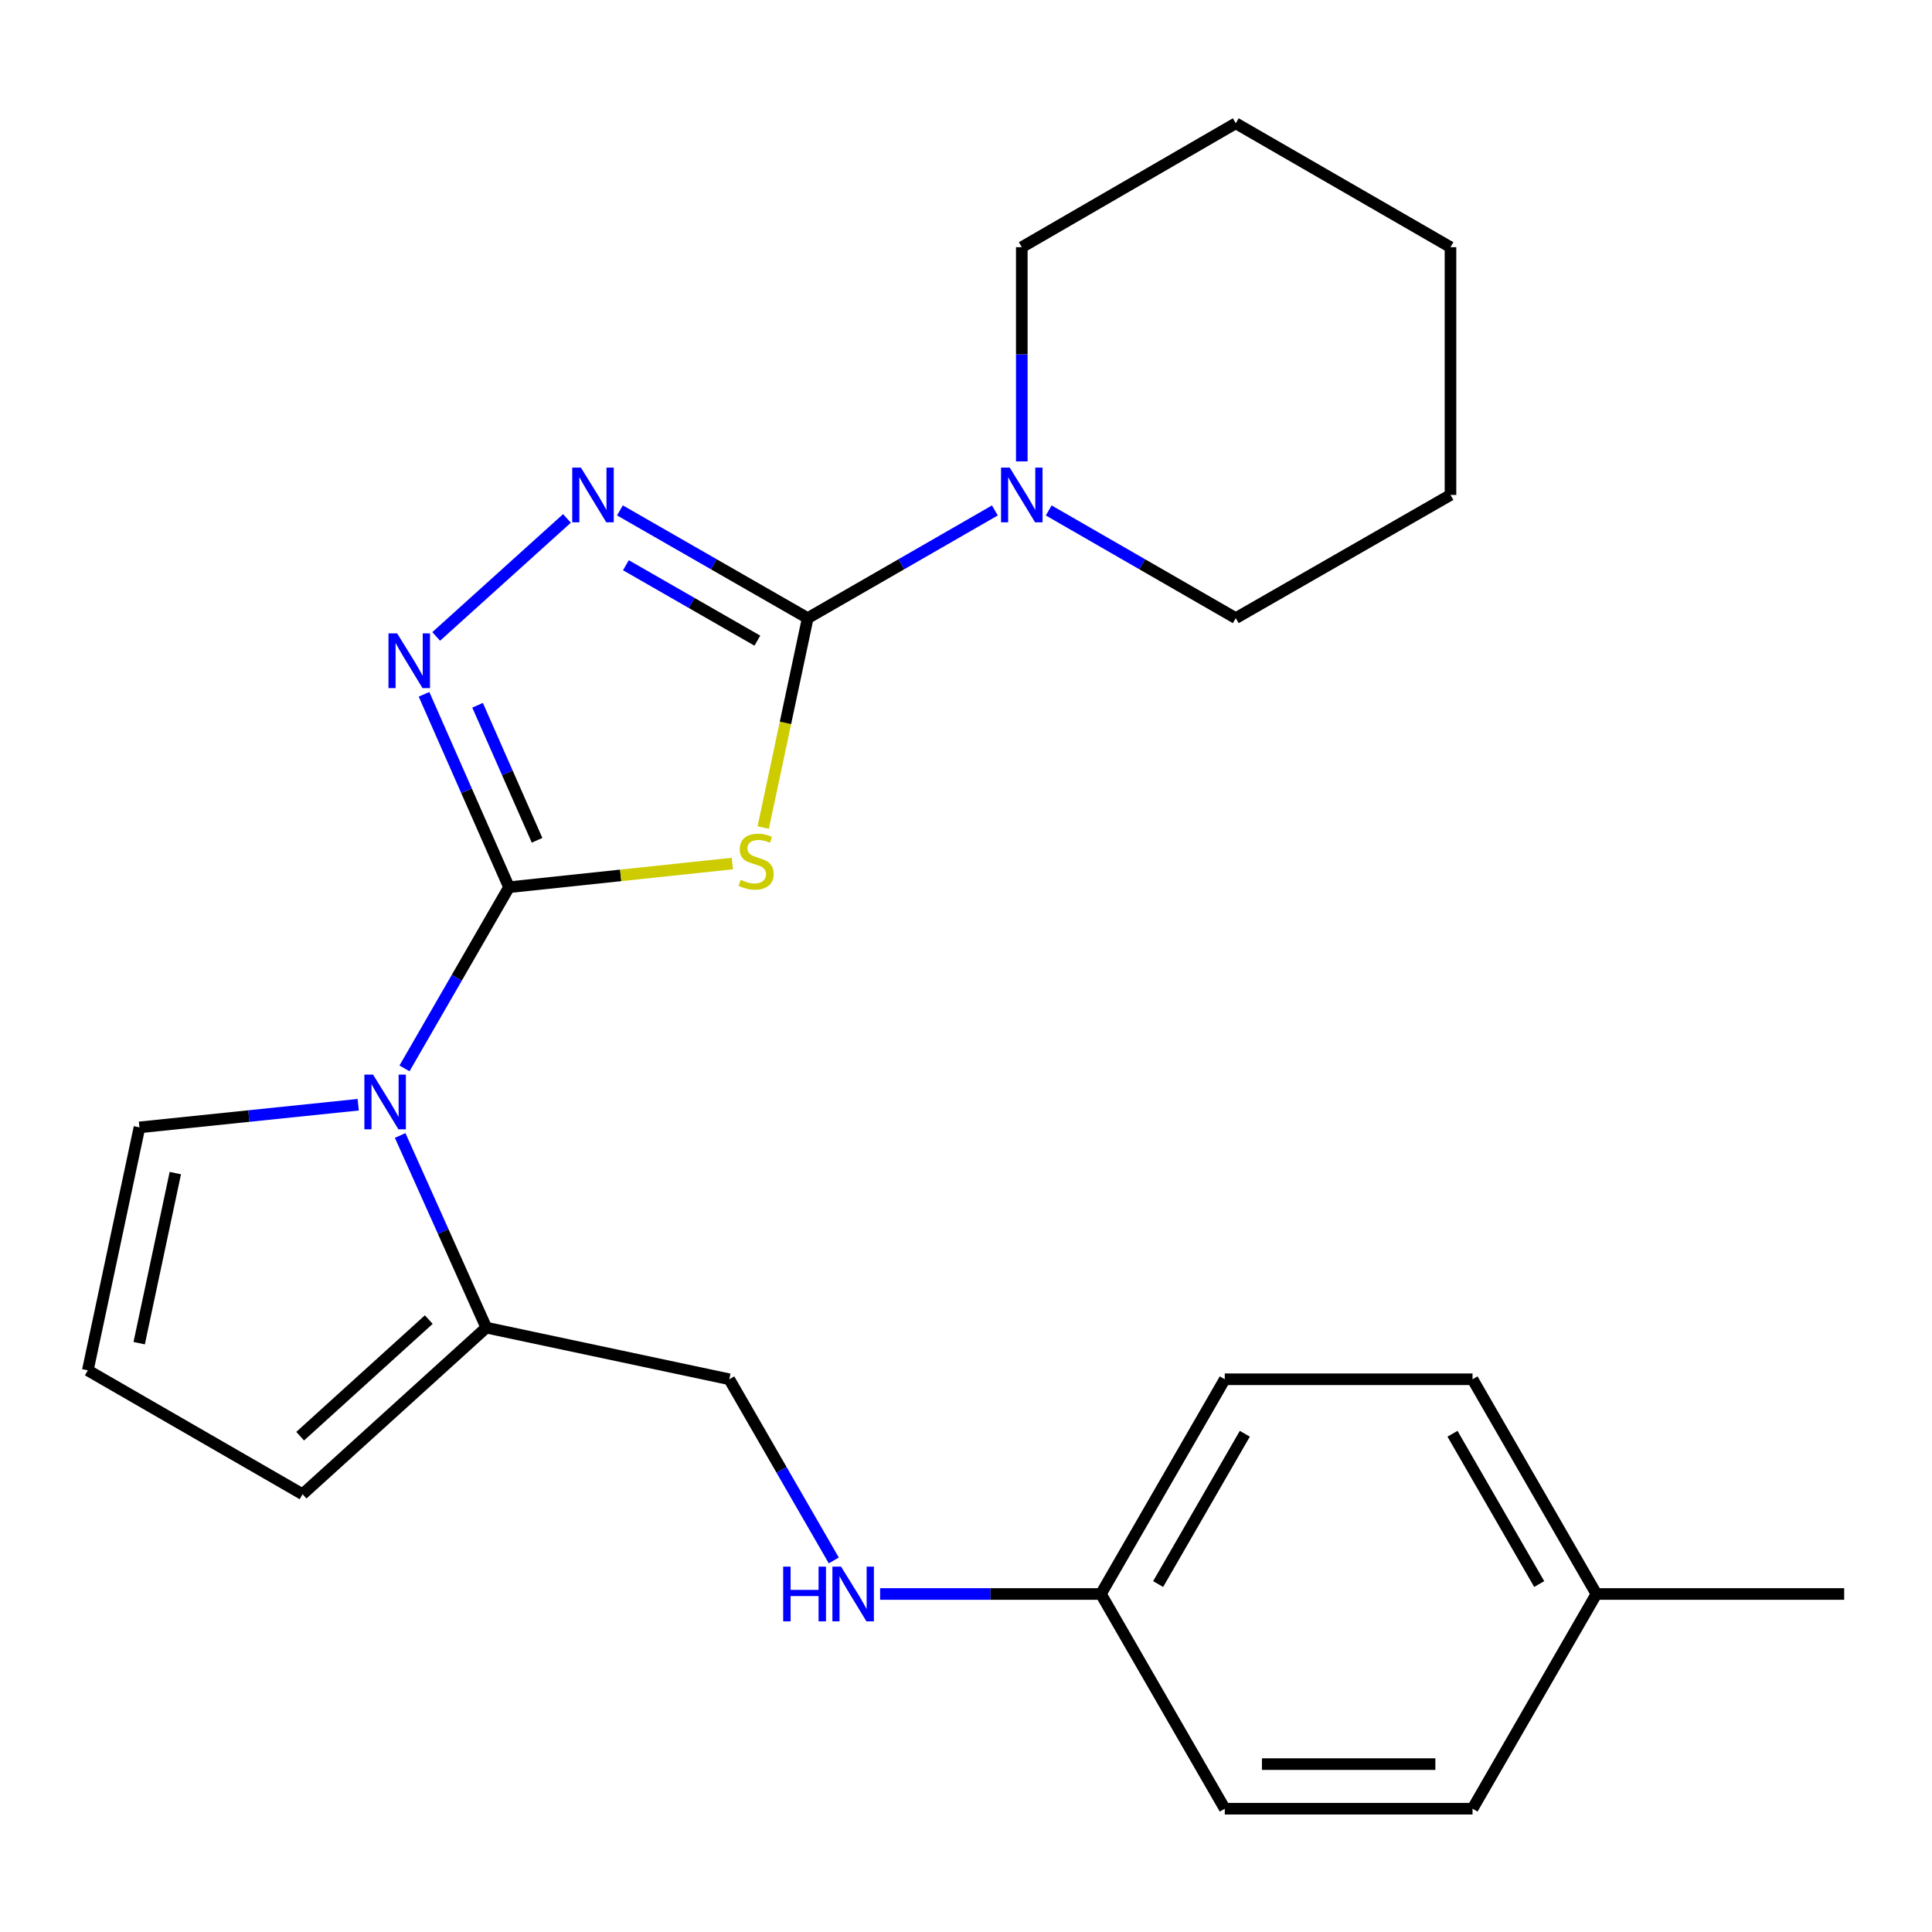 <?xml version='1.0' encoding='iso-8859-1'?>
<svg version='1.1' baseProfile='full'
              xmlns='http://www.w3.org/2000/svg'
                      xmlns:rdkit='http://www.rdkit.org/xml'
                      xmlns:xlink='http://www.w3.org/1999/xlink'
                  xml:space='preserve'
width='1000px' height='1000px' viewBox='0 0 1000 1000'>
<!-- END OF HEADER -->
<rect style='opacity:1.0;fill:#FFFFFF;stroke:none' width='1000' height='1000' x='0' y='0'> </rect>
<path class='bond-0' d='M 263.462,459.222 L 321.264,453.097' style='fill:none;fill-rule:evenodd;stroke:#000000;stroke-width:6px;stroke-linecap:butt;stroke-linejoin:miter;stroke-opacity:1' />
<path class='bond-0' d='M 321.264,453.097 L 379.066,446.971' style='fill:none;fill-rule:evenodd;stroke:#CCCC00;stroke-width:6px;stroke-linecap:butt;stroke-linejoin:miter;stroke-opacity:1' />
<path class='bond-2' d='M 263.462,459.222 L 241.467,409.295' style='fill:none;fill-rule:evenodd;stroke:#000000;stroke-width:6px;stroke-linecap:butt;stroke-linejoin:miter;stroke-opacity:1' />
<path class='bond-2' d='M 241.467,409.295 L 219.472,359.367' style='fill:none;fill-rule:evenodd;stroke:#0000FF;stroke-width:6px;stroke-linecap:butt;stroke-linejoin:miter;stroke-opacity:1' />
<path class='bond-2' d='M 277.987,434.938 L 262.59,399.989' style='fill:none;fill-rule:evenodd;stroke:#000000;stroke-width:6px;stroke-linecap:butt;stroke-linejoin:miter;stroke-opacity:1' />
<path class='bond-2' d='M 262.59,399.989 L 247.194,365.04' style='fill:none;fill-rule:evenodd;stroke:#0000FF;stroke-width:6px;stroke-linecap:butt;stroke-linejoin:miter;stroke-opacity:1' />
<path class='bond-3' d='M 263.462,459.222 L 236.414,506.108' style='fill:none;fill-rule:evenodd;stroke:#000000;stroke-width:6px;stroke-linecap:butt;stroke-linejoin:miter;stroke-opacity:1' />
<path class='bond-3' d='M 236.414,506.108 L 209.366,552.993' style='fill:none;fill-rule:evenodd;stroke:#0000FF;stroke-width:6px;stroke-linecap:butt;stroke-linejoin:miter;stroke-opacity:1' />
<path class='bond-1' d='M 395.044,428.335 L 406.558,374.142' style='fill:none;fill-rule:evenodd;stroke:#CCCC00;stroke-width:6px;stroke-linecap:butt;stroke-linejoin:miter;stroke-opacity:1' />
<path class='bond-1' d='M 406.558,374.142 L 418.072,319.949' style='fill:none;fill-rule:evenodd;stroke:#000000;stroke-width:6px;stroke-linecap:butt;stroke-linejoin:miter;stroke-opacity:1' />
<path class='bond-5' d='M 418.072,319.949 L 466.507,292.074' style='fill:none;fill-rule:evenodd;stroke:#000000;stroke-width:6px;stroke-linecap:butt;stroke-linejoin:miter;stroke-opacity:1' />
<path class='bond-5' d='M 466.507,292.074 L 514.942,264.199' style='fill:none;fill-rule:evenodd;stroke:#0000FF;stroke-width:6px;stroke-linecap:butt;stroke-linejoin:miter;stroke-opacity:1' />
<path class='bond-24' d='M 418.072,319.949 L 369.474,292.064' style='fill:none;fill-rule:evenodd;stroke:#000000;stroke-width:6px;stroke-linecap:butt;stroke-linejoin:miter;stroke-opacity:1' />
<path class='bond-24' d='M 369.474,292.064 L 320.877,264.179' style='fill:none;fill-rule:evenodd;stroke:#0000FF;stroke-width:6px;stroke-linecap:butt;stroke-linejoin:miter;stroke-opacity:1' />
<path class='bond-24' d='M 392.006,331.604 L 357.987,312.084' style='fill:none;fill-rule:evenodd;stroke:#000000;stroke-width:6px;stroke-linecap:butt;stroke-linejoin:miter;stroke-opacity:1' />
<path class='bond-24' d='M 357.987,312.084 L 323.969,292.565' style='fill:none;fill-rule:evenodd;stroke:#0000FF;stroke-width:6px;stroke-linecap:butt;stroke-linejoin:miter;stroke-opacity:1' />
<path class='bond-4' d='M 225.766,329.423 L 293.46,268.337' style='fill:none;fill-rule:evenodd;stroke:#0000FF;stroke-width:6px;stroke-linecap:butt;stroke-linejoin:miter;stroke-opacity:1' />
<path class='bond-6' d='M 207.127,587.722 L 229.415,637.451' style='fill:none;fill-rule:evenodd;stroke:#0000FF;stroke-width:6px;stroke-linecap:butt;stroke-linejoin:miter;stroke-opacity:1' />
<path class='bond-6' d='M 229.415,637.451 L 251.704,687.181' style='fill:none;fill-rule:evenodd;stroke:#000000;stroke-width:6px;stroke-linecap:butt;stroke-linejoin:miter;stroke-opacity:1' />
<path class='bond-7' d='M 185.41,571.804 L 128.794,577.667' style='fill:none;fill-rule:evenodd;stroke:#0000FF;stroke-width:6px;stroke-linecap:butt;stroke-linejoin:miter;stroke-opacity:1' />
<path class='bond-7' d='M 128.794,577.667 L 72.178,583.531' style='fill:none;fill-rule:evenodd;stroke:#000000;stroke-width:6px;stroke-linecap:butt;stroke-linejoin:miter;stroke-opacity:1' />
<path class='bond-18' d='M 542.813,264.202 L 591.223,292.076' style='fill:none;fill-rule:evenodd;stroke:#0000FF;stroke-width:6px;stroke-linecap:butt;stroke-linejoin:miter;stroke-opacity:1' />
<path class='bond-18' d='M 591.223,292.076 L 639.632,319.949' style='fill:none;fill-rule:evenodd;stroke:#000000;stroke-width:6px;stroke-linecap:butt;stroke-linejoin:miter;stroke-opacity:1' />
<path class='bond-19' d='M 528.878,238.813 L 528.878,183.38' style='fill:none;fill-rule:evenodd;stroke:#0000FF;stroke-width:6px;stroke-linecap:butt;stroke-linejoin:miter;stroke-opacity:1' />
<path class='bond-19' d='M 528.878,183.38 L 528.878,127.946' style='fill:none;fill-rule:evenodd;stroke:#000000;stroke-width:6px;stroke-linecap:butt;stroke-linejoin:miter;stroke-opacity:1' />
<path class='bond-9' d='M 251.704,687.181 L 156.606,773.404' style='fill:none;fill-rule:evenodd;stroke:#000000;stroke-width:6px;stroke-linecap:butt;stroke-linejoin:miter;stroke-opacity:1' />
<path class='bond-9' d='M 221.935,683.015 L 155.367,743.371' style='fill:none;fill-rule:evenodd;stroke:#000000;stroke-width:6px;stroke-linecap:butt;stroke-linejoin:miter;stroke-opacity:1' />
<path class='bond-10' d='M 251.704,687.181 L 377.474,713.904' style='fill:none;fill-rule:evenodd;stroke:#000000;stroke-width:6px;stroke-linecap:butt;stroke-linejoin:miter;stroke-opacity:1' />
<path class='bond-8' d='M 72.178,583.531 L 45.455,709.288' style='fill:none;fill-rule:evenodd;stroke:#000000;stroke-width:6px;stroke-linecap:butt;stroke-linejoin:miter;stroke-opacity:1' />
<path class='bond-8' d='M 90.747,607.192 L 72.041,695.222' style='fill:none;fill-rule:evenodd;stroke:#000000;stroke-width:6px;stroke-linecap:butt;stroke-linejoin:miter;stroke-opacity:1' />
<path class='bond-25' d='M 45.455,709.288 L 156.606,773.404' style='fill:none;fill-rule:evenodd;stroke:#000000;stroke-width:6px;stroke-linecap:butt;stroke-linejoin:miter;stroke-opacity:1' />
<path class='bond-11' d='M 377.474,713.904 L 404.522,760.79' style='fill:none;fill-rule:evenodd;stroke:#000000;stroke-width:6px;stroke-linecap:butt;stroke-linejoin:miter;stroke-opacity:1' />
<path class='bond-11' d='M 404.522,760.79 L 431.571,807.676' style='fill:none;fill-rule:evenodd;stroke:#0000FF;stroke-width:6px;stroke-linecap:butt;stroke-linejoin:miter;stroke-opacity:1' />
<path class='bond-12' d='M 455.536,825.044 L 512.686,825.044' style='fill:none;fill-rule:evenodd;stroke:#0000FF;stroke-width:6px;stroke-linecap:butt;stroke-linejoin:miter;stroke-opacity:1' />
<path class='bond-12' d='M 512.686,825.044 L 569.835,825.044' style='fill:none;fill-rule:evenodd;stroke:#000000;stroke-width:6px;stroke-linecap:butt;stroke-linejoin:miter;stroke-opacity:1' />
<path class='bond-14' d='M 569.835,825.044 L 633.939,936.183' style='fill:none;fill-rule:evenodd;stroke:#000000;stroke-width:6px;stroke-linecap:butt;stroke-linejoin:miter;stroke-opacity:1' />
<path class='bond-15' d='M 569.835,825.044 L 633.939,713.904' style='fill:none;fill-rule:evenodd;stroke:#000000;stroke-width:6px;stroke-linecap:butt;stroke-linejoin:miter;stroke-opacity:1' />
<path class='bond-15' d='M 599.445,819.905 L 644.318,742.108' style='fill:none;fill-rule:evenodd;stroke:#000000;stroke-width:6px;stroke-linecap:butt;stroke-linejoin:miter;stroke-opacity:1' />
<path class='bond-13' d='M 826.3,825.044 L 762.184,713.904' style='fill:none;fill-rule:evenodd;stroke:#000000;stroke-width:6px;stroke-linecap:butt;stroke-linejoin:miter;stroke-opacity:1' />
<path class='bond-13' d='M 796.689,819.907 L 751.808,742.11' style='fill:none;fill-rule:evenodd;stroke:#000000;stroke-width:6px;stroke-linecap:butt;stroke-linejoin:miter;stroke-opacity:1' />
<path class='bond-20' d='M 826.3,825.044 L 954.545,825.044' style='fill:none;fill-rule:evenodd;stroke:#000000;stroke-width:6px;stroke-linecap:butt;stroke-linejoin:miter;stroke-opacity:1' />
<path class='bond-27' d='M 826.3,825.044 L 762.184,936.183' style='fill:none;fill-rule:evenodd;stroke:#000000;stroke-width:6px;stroke-linecap:butt;stroke-linejoin:miter;stroke-opacity:1' />
<path class='bond-16' d='M 633.939,936.183 L 762.184,936.183' style='fill:none;fill-rule:evenodd;stroke:#000000;stroke-width:6px;stroke-linecap:butt;stroke-linejoin:miter;stroke-opacity:1' />
<path class='bond-16' d='M 653.176,913.101 L 742.947,913.101' style='fill:none;fill-rule:evenodd;stroke:#000000;stroke-width:6px;stroke-linecap:butt;stroke-linejoin:miter;stroke-opacity:1' />
<path class='bond-17' d='M 633.939,713.904 L 762.184,713.904' style='fill:none;fill-rule:evenodd;stroke:#000000;stroke-width:6px;stroke-linecap:butt;stroke-linejoin:miter;stroke-opacity:1' />
<path class='bond-21' d='M 639.632,319.949 L 750.771,256.179' style='fill:none;fill-rule:evenodd;stroke:#000000;stroke-width:6px;stroke-linecap:butt;stroke-linejoin:miter;stroke-opacity:1' />
<path class='bond-22' d='M 528.878,127.946 L 639.632,63.817' style='fill:none;fill-rule:evenodd;stroke:#000000;stroke-width:6px;stroke-linecap:butt;stroke-linejoin:miter;stroke-opacity:1' />
<path class='bond-26' d='M 750.771,256.179 L 750.771,127.946' style='fill:none;fill-rule:evenodd;stroke:#000000;stroke-width:6px;stroke-linecap:butt;stroke-linejoin:miter;stroke-opacity:1' />
<path class='bond-23' d='M 639.632,63.817 L 750.771,127.946' style='fill:none;fill-rule:evenodd;stroke:#000000;stroke-width:6px;stroke-linecap:butt;stroke-linejoin:miter;stroke-opacity:1' />
<path  class='atom-1' d='M 383.361 455.388
Q 383.681 455.508, 385.001 456.068
Q 386.321 456.628, 387.761 456.988
Q 389.241 457.308, 390.681 457.308
Q 393.361 457.308, 394.921 456.028
Q 396.481 454.708, 396.481 452.428
Q 396.481 450.868, 395.681 449.908
Q 394.921 448.948, 393.721 448.428
Q 392.521 447.908, 390.521 447.308
Q 388.001 446.548, 386.481 445.828
Q 385.001 445.108, 383.921 443.588
Q 382.881 442.068, 382.881 439.508
Q 382.881 435.948, 385.281 433.748
Q 387.721 431.548, 392.521 431.548
Q 395.801 431.548, 399.521 433.108
L 398.601 436.188
Q 395.201 434.788, 392.641 434.788
Q 389.881 434.788, 388.361 435.948
Q 386.841 437.068, 386.881 439.028
Q 386.881 440.548, 387.641 441.468
Q 388.441 442.388, 389.561 442.908
Q 390.721 443.428, 392.641 444.028
Q 395.201 444.828, 396.721 445.628
Q 398.241 446.428, 399.321 448.068
Q 400.441 449.668, 400.441 452.428
Q 400.441 456.348, 397.801 458.468
Q 395.201 460.548, 390.841 460.548
Q 388.321 460.548, 386.401 459.988
Q 384.521 459.468, 382.281 458.548
L 383.361 455.388
' fill='#CCCC00'/>
<path  class='atom-3' d='M 205.563 327.845
L 214.843 342.845
Q 215.763 344.325, 217.243 347.005
Q 218.723 349.685, 218.803 349.845
L 218.803 327.845
L 222.563 327.845
L 222.563 356.165
L 218.683 356.165
L 208.723 339.765
Q 207.563 337.845, 206.323 335.645
Q 205.123 333.445, 204.763 332.765
L 204.763 356.165
L 201.083 356.165
L 201.083 327.845
L 205.563 327.845
' fill='#0000FF'/>
<path  class='atom-4' d='M 193.086 556.201
L 202.366 571.201
Q 203.286 572.681, 204.766 575.361
Q 206.246 578.041, 206.326 578.201
L 206.326 556.201
L 210.086 556.201
L 210.086 584.521
L 206.206 584.521
L 196.246 568.121
Q 195.086 566.201, 193.846 564.001
Q 192.646 561.801, 192.286 561.121
L 192.286 584.521
L 188.606 584.521
L 188.606 556.201
L 193.086 556.201
' fill='#0000FF'/>
<path  class='atom-5' d='M 300.673 242.019
L 309.953 257.019
Q 310.873 258.499, 312.353 261.179
Q 313.833 263.859, 313.913 264.019
L 313.913 242.019
L 317.673 242.019
L 317.673 270.339
L 313.793 270.339
L 303.833 253.939
Q 302.673 252.019, 301.433 249.819
Q 300.233 247.619, 299.873 246.939
L 299.873 270.339
L 296.193 270.339
L 296.193 242.019
L 300.673 242.019
' fill='#0000FF'/>
<path  class='atom-6' d='M 522.618 242.019
L 531.898 257.019
Q 532.818 258.499, 534.298 261.179
Q 535.778 263.859, 535.858 264.019
L 535.858 242.019
L 539.618 242.019
L 539.618 270.339
L 535.738 270.339
L 525.778 253.939
Q 524.618 252.019, 523.378 249.819
Q 522.178 247.619, 521.818 246.939
L 521.818 270.339
L 518.138 270.339
L 518.138 242.019
L 522.618 242.019
' fill='#0000FF'/>
<path  class='atom-12' d='M 405.37 810.884
L 409.21 810.884
L 409.21 822.924
L 423.69 822.924
L 423.69 810.884
L 427.53 810.884
L 427.53 839.204
L 423.69 839.204
L 423.69 826.124
L 409.21 826.124
L 409.21 839.204
L 405.37 839.204
L 405.37 810.884
' fill='#0000FF'/>
<path  class='atom-12' d='M 435.33 810.884
L 444.61 825.884
Q 445.53 827.364, 447.01 830.044
Q 448.49 832.724, 448.57 832.884
L 448.57 810.884
L 452.33 810.884
L 452.33 839.204
L 448.45 839.204
L 438.49 822.804
Q 437.33 820.884, 436.09 818.684
Q 434.89 816.484, 434.53 815.804
L 434.53 839.204
L 430.85 839.204
L 430.85 810.884
L 435.33 810.884
' fill='#0000FF'/>
</svg>
